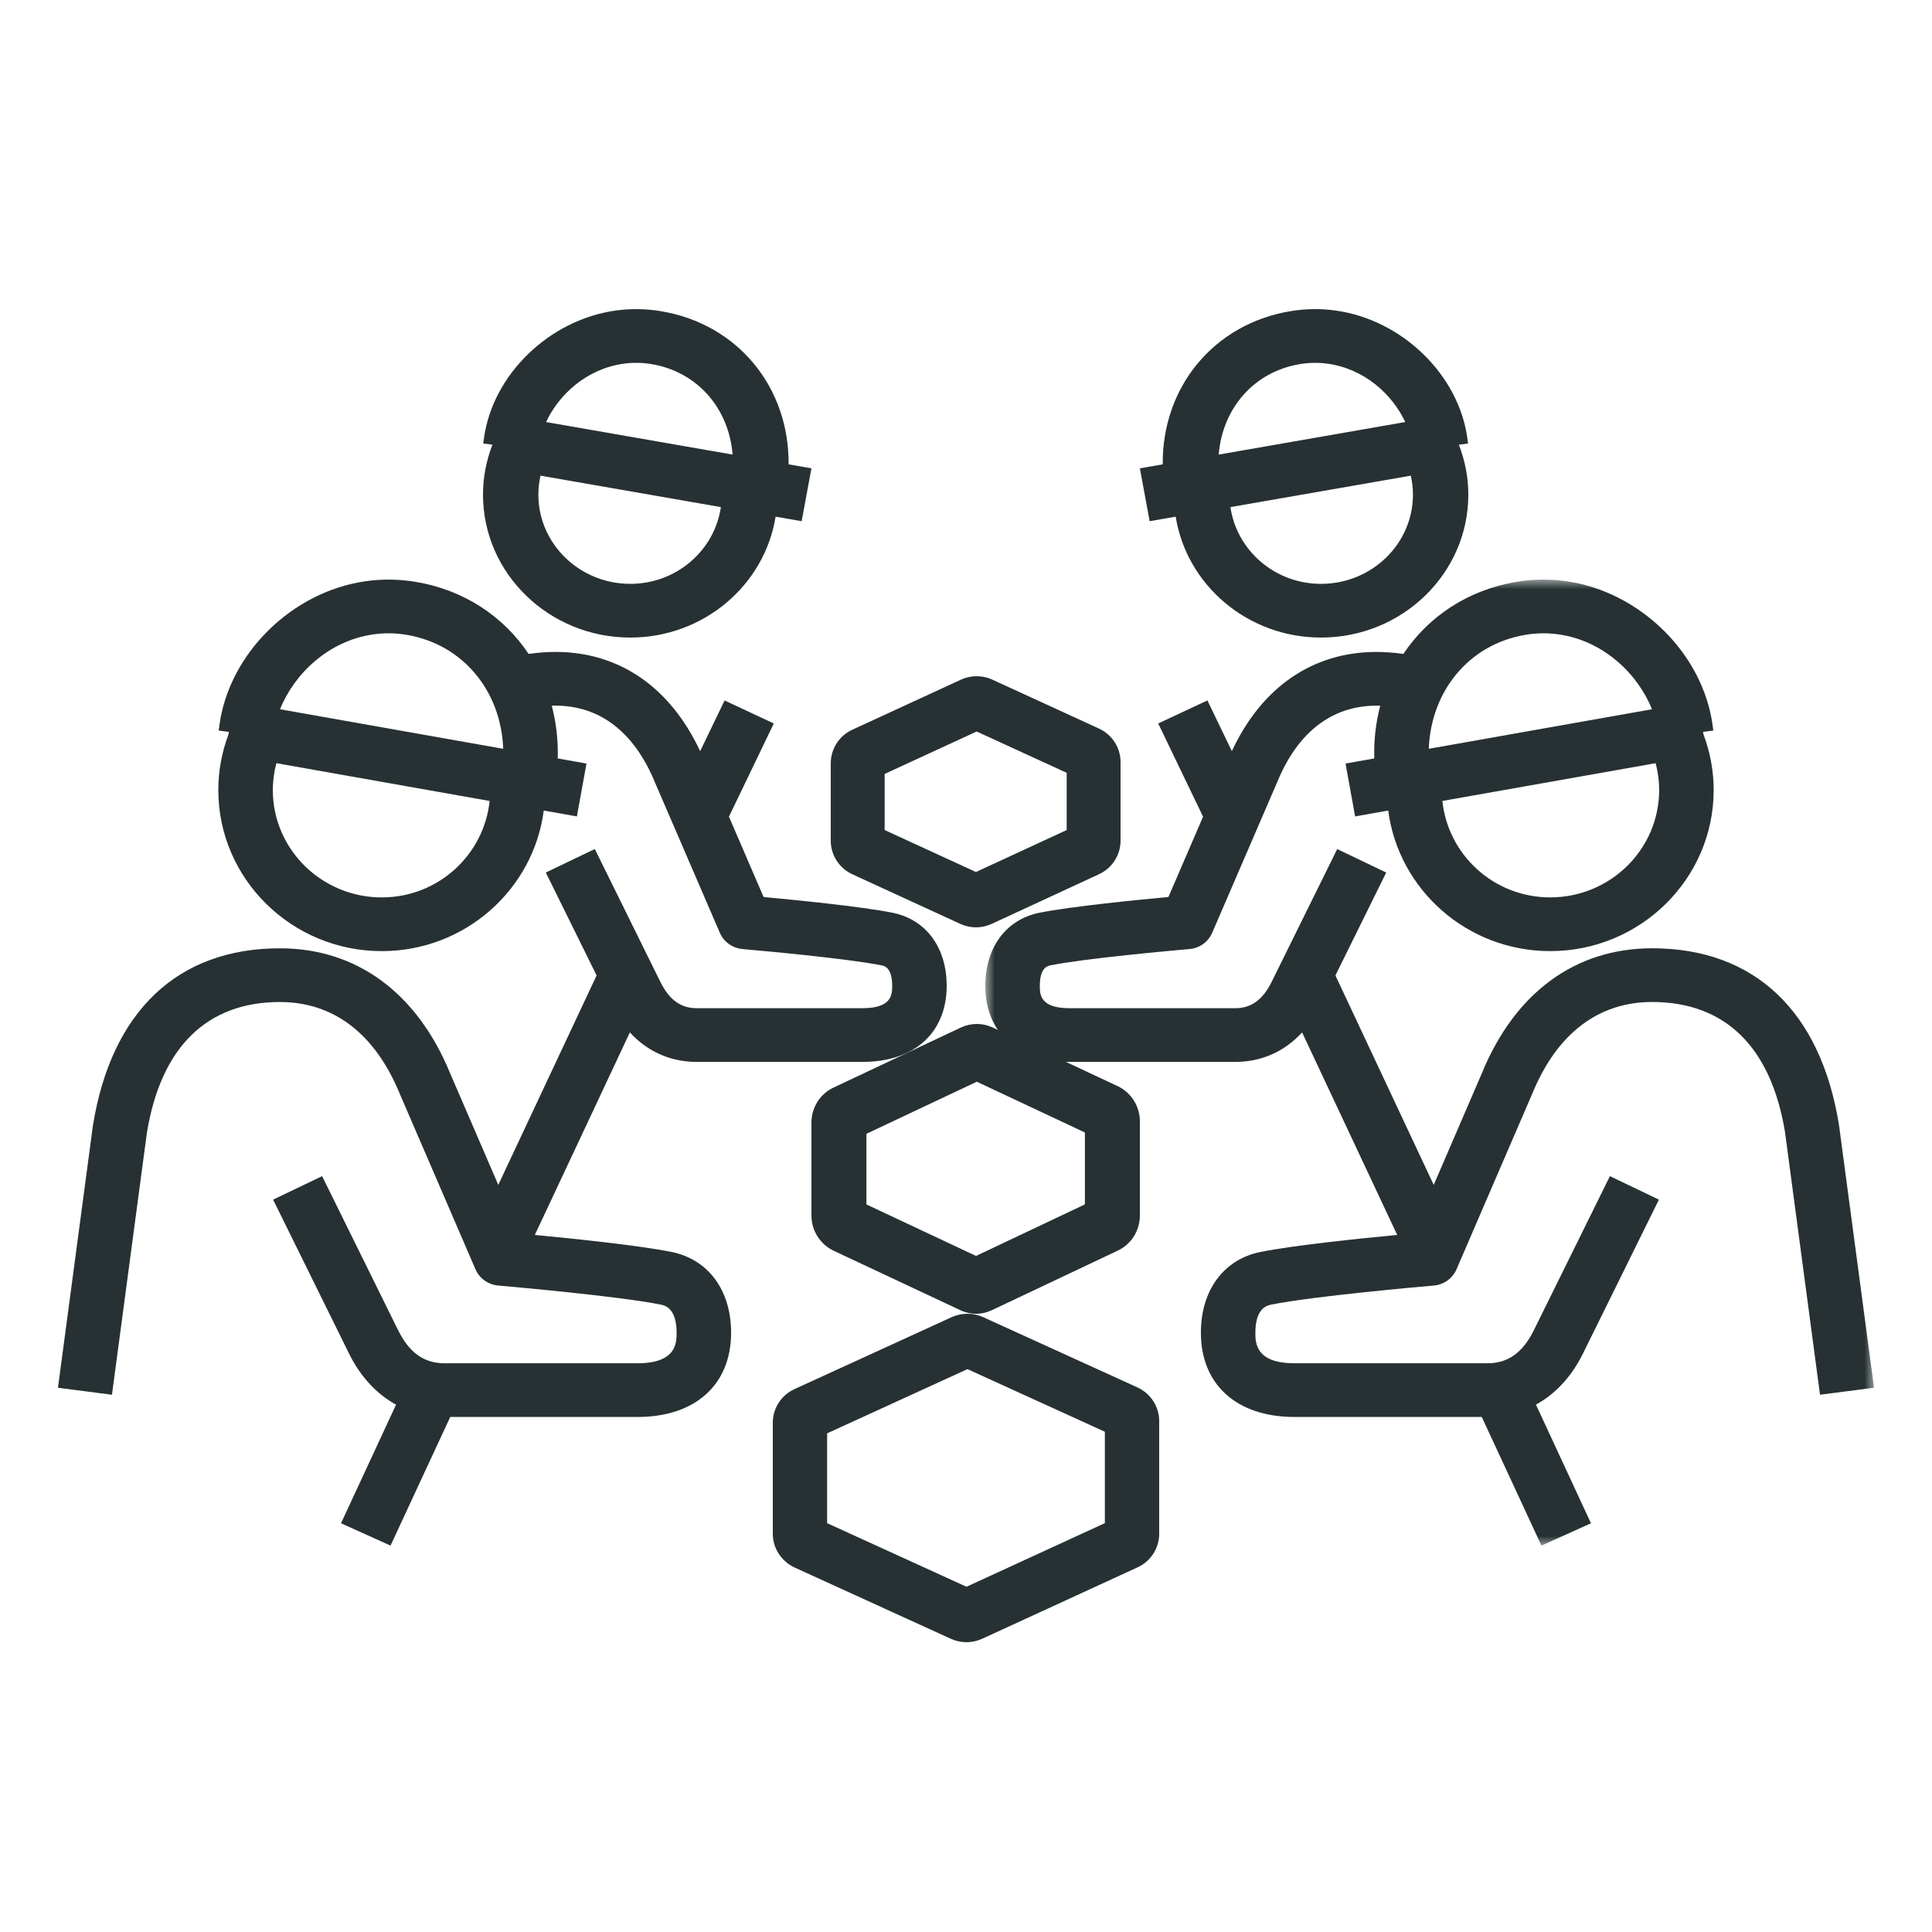 <?xml version="1.0" encoding="UTF-8"?>
<svg xmlns="http://www.w3.org/2000/svg" xmlns:xlink="http://www.w3.org/1999/xlink" width="100px" height="100px" viewBox="0 0 100 100" version="1.1">
  <title>Homepage_Icona_03</title>
  <defs>
    <polygon id="path-1" points="0 0 46 0 46 50 0 50"></polygon>
  </defs>
  <g id="Homepage_Icona_03" stroke="none" stroke-width="1" fill="none" fill-rule="evenodd">
    <g id="Group-16" transform="translate(3, 16)">
      <path d="M54.188,58.107 L54.188,62.837 L47.025,66.13 L39.812,62.839 L39.812,58.19 L47.075,54.866 L54.188,58.107 Z M55.875,55.813 L47.876,52.17 C47.366,51.942 46.778,51.944 46.261,52.174 L38.124,55.899 C37.44,56.21 37,56.892 37,57.635 L37,63.395 C37,64.132 37.44,64.812 38.124,65.132 L46.206,68.819 C46.463,68.938 46.746,69 47.025,69 C47.305,69 47.58,68.94 47.841,68.821 L55.875,65.128 C56.558,64.819 57,64.137 57,63.391 L57,57.551 C57,56.81 56.56,56.129 55.875,55.813 L55.875,55.813 Z" id="Fill-1" fill="#273133"></path>
      <path d="M41.846,46.342 L41.846,42.685 L47.56,39.99 L53.154,42.617 L53.154,46.339 L47.519,49.007 L41.846,46.342 Z M46.738,37.183 L40.139,40.295 C39.447,40.618 39,41.329 39,42.106 L39,46.921 C39,47.69 39.446,48.4 40.137,48.732 L46.685,51.806 C46.946,51.933 47.234,52 47.519,52 C47.803,52 48.082,51.937 48.345,51.812 L54.866,48.726 C55.555,48.4 56,47.69 56,46.917 L56,42.035 C56,41.268 55.557,40.559 54.862,40.225 L48.373,37.18 C47.855,36.938 47.259,36.941 46.738,37.183 L46.738,37.183 Z" id="Fill-3" fill="#273133"></path>
      <path d="M42.789,26.963 L42.789,24.058 L47.553,21.863 L52.211,24.001 L52.211,26.963 L47.515,29.135 L42.789,26.963 Z M41.116,29.252 L46.705,31.821 C46.956,31.938 47.237,32 47.515,32 C47.791,32 48.063,31.94 48.324,31.822 L53.892,29.246 C54.566,28.933 55,28.254 55,27.516 L55,23.445 C55,22.702 54.562,22.021 53.881,21.71 L48.35,19.172 C47.84,18.942 47.257,18.943 46.745,19.175 L41.116,21.77 C40.438,22.081 40,22.761 40,23.504 L40,27.518 C40,28.259 40.438,28.939 41.116,29.252 L41.116,29.252 Z" id="Fill-5" fill="#273133"></path>
      <g id="Group-9" transform="translate(48, 14)">
        <mask id="mask-2" fill="white">
          <use xlink:href="#path-1"></use>
        </mask>
        <g id="Clip-8"></g>
        <path d="M22.954,8.758 C23.064,5.772 25.034,3.346 27.96,2.858 C28.524,2.763 29.099,2.755 29.665,2.834 C32.017,3.165 33.78,4.899 34.507,6.711 L22.954,8.758 Z M34.878,10.892 C34.878,13.957 32.349,16.449 29.239,16.449 C26.325,16.449 23.949,14.254 23.657,11.457 L34.695,9.503 C34.813,9.953 34.878,10.416 34.878,10.892 L34.878,10.892 Z M44.185,28.222 C43.235,22.329 39.8,19.083 34.513,19.083 C30.548,19.083 27.423,21.371 25.715,25.519 L23.209,31.33 L18.121,20.489 L20.75,15.163 L18.214,13.947 L14.82,20.822 C14.359,21.751 13.761,22.184 12.937,22.184 L4.357,22.184 C2.821,22.184 2.821,21.457 2.821,21.024 C2.821,20.076 3.235,19.994 3.37,19.966 C5.163,19.607 9.655,19.202 10.566,19.123 C11.087,19.079 11.537,18.757 11.742,18.282 L15.119,10.456 C16.18,7.884 17.954,6.524 20.252,6.524 C20.308,6.524 20.378,6.526 20.441,6.528 C20.213,7.392 20.106,8.307 20.132,9.258 L18.644,9.521 L19.141,12.258 L20.855,11.954 C21.387,16.05 24.94,19.229 29.239,19.229 C33.904,19.229 37.699,15.49 37.699,10.892 C37.699,9.896 37.517,8.933 37.173,8.014 L37.149,7.883 L37.681,7.814 L37.644,7.538 C37.14,3.824 33.883,0.619 30.064,0.083 C29.207,-0.038 28.339,-0.026 27.488,0.117 C24.968,0.539 22.93,1.916 21.639,3.845 C21.093,3.771 20.607,3.744 20.252,3.744 C16.935,3.744 14.302,5.575 12.76,8.88 L11.496,6.255 L8.948,7.447 L11.271,12.271 L9.477,16.429 C7.893,16.575 4.436,16.915 2.808,17.242 C1.075,17.589 0,19.037 0,21.024 C0,23.454 1.67,24.964 4.357,24.964 L12.937,24.964 C14.302,24.964 15.487,24.426 16.397,23.438 L21.319,33.92 C19.266,34.115 15.928,34.462 14.244,34.801 C12.34,35.183 11.158,36.784 11.158,38.979 C11.158,41.67 13.014,43.342 16.001,43.342 L25.696,43.342 L28.785,50 L31.348,48.844 L28.501,42.704 C29.497,42.157 30.331,41.274 30.929,40.069 L34.865,32.093 L32.329,30.877 L28.393,38.85 C27.814,40.019 27.051,40.562 25.995,40.562 L16.001,40.562 C13.978,40.562 13.978,39.493 13.978,38.979 C13.978,37.691 14.601,37.566 14.805,37.525 C16.981,37.088 22.567,36.595 23.213,36.54 C23.733,36.495 24.184,36.173 24.389,35.698 L28.32,26.585 C29.592,23.496 31.733,21.863 34.513,21.863 C38.301,21.863 40.681,24.202 41.395,28.622 L43.167,41.917 L43.205,42.191 L46,41.83 L44.185,28.222 Z" id="Fill-7" fill="#273133" mask="url(#mask-2)"></path>
      </g>
      <path d="M60.081,7.529 C60.27,5.15 61.893,3.239 64.286,2.846 C64.76,2.767 65.242,2.759 65.724,2.826 C67.623,3.088 69.07,4.415 69.734,5.845 L60.081,7.529 Z M70.134,9.604 C70.134,12.15 68,14.22 65.376,14.22 C62.981,14.22 61.014,12.487 60.687,10.248 L70.023,8.62 C70.095,8.94 70.134,9.268 70.134,9.604 L70.134,9.604 Z M56.505,10.978 L57.853,10.742 C58.421,14.281 61.573,17 65.376,17 C69.581,17 73,13.682 73,9.604 C73,8.708 72.83,7.843 72.511,7.017 L72.986,6.956 L72.95,6.68 C72.498,3.39 69.567,0.548 66.129,0.073 C65.361,-0.034 64.579,-0.024 63.806,0.104 C59.802,0.764 57.145,4.059 57.183,8.034 L56,8.241 L56.505,10.978 Z" id="Fill-10" fill="#273133"></path>
      <path d="M11.493,20.711 C12.221,18.899 13.982,17.164 16.334,16.834 C16.9,16.754 17.476,16.763 18.041,16.858 C20.968,17.346 22.937,19.772 23.046,22.758 L11.493,20.711 Z M16.761,30.45 C13.65,30.45 11.121,27.957 11.121,24.892 C11.121,24.416 11.187,23.952 11.305,23.502 L22.343,25.458 C22.051,28.254 19.675,30.45 16.761,30.45 L16.761,30.45 Z M31.756,48.801 C30.072,48.462 26.733,48.116 24.682,47.921 L29.602,37.438 C30.512,38.427 31.697,38.964 33.063,38.964 L41.644,38.964 C44.331,38.964 46,37.454 46,35.023 C46,33.037 44.925,31.588 43.193,31.243 C41.565,30.916 38.107,30.576 36.524,30.43 L34.73,26.271 L37.052,21.447 L34.505,20.255 L33.24,22.88 C31.691,19.573 29.059,17.743 25.748,17.743 C25.393,17.743 24.908,17.77 24.361,17.846 C23.071,15.915 21.032,14.538 18.514,14.117 C17.659,13.974 16.79,13.962 15.936,14.082 C12.117,14.619 8.859,17.823 8.357,21.537 L8.32,21.813 L8.851,21.883 L8.827,22.014 C8.482,22.932 8.3,23.896 8.3,24.892 C8.3,29.489 12.096,33.23 16.761,33.23 C21.061,33.23 24.613,30.051 25.145,25.953 L26.859,26.257 L27.357,23.521 L25.868,23.257 C25.894,22.308 25.787,21.391 25.559,20.527 C25.623,20.526 25.692,20.523 25.748,20.523 C28.045,20.523 29.822,21.888 30.891,24.476 L34.259,32.282 C34.464,32.757 34.914,33.08 35.462,33.126 C36.346,33.203 40.838,33.607 42.631,33.967 C42.767,33.994 43.179,34.076 43.179,35.023 C43.179,35.458 43.179,36.184 41.644,36.184 L33.063,36.184 C32.24,36.184 31.643,35.753 31.182,34.826 L27.787,27.946 L25.251,29.162 L27.88,34.489 L22.791,45.329 L20.293,39.54 C18.578,35.377 15.452,33.084 11.486,33.084 C6.201,33.084 2.764,36.34 1.809,42.259 L0,55.83 L2.795,56.192 L4.6,42.658 C5.317,38.213 7.699,35.864 11.486,35.864 C14.266,35.864 16.411,37.503 17.688,40.606 L21.611,49.699 C21.816,50.174 22.267,50.496 22.803,50.541 C23.432,50.596 29.018,51.088 31.194,51.525 C31.4,51.566 32.021,51.69 32.021,52.98 C32.021,53.493 32.021,54.562 30,54.562 L20.005,54.562 C18.95,54.562 18.187,54.02 17.607,52.853 L13.672,44.877 L11.136,46.093 L15.072,54.073 C15.67,55.276 16.503,56.158 17.499,56.705 L14.651,62.844 L17.214,64 L20.304,57.342 L30,57.342 C32.987,57.342 34.842,55.671 34.842,52.98 C34.842,50.784 33.661,49.183 31.756,48.801 L31.756,48.801 Z" id="Fill-12" fill="#273133"></path>
      <path d="M29.624,14.22 C27,14.22 24.866,12.149 24.866,9.604 C24.866,9.269 24.905,8.94 24.976,8.62 L34.313,10.248 C33.986,12.487 32.019,14.22 29.624,14.22 M30.714,2.845 C33.107,3.239 34.729,5.15 34.919,7.529 L25.266,5.845 C25.93,4.414 27.377,3.088 29.275,2.825 C29.756,2.759 30.24,2.766 30.714,2.845 M29.624,17 C33.426,17 36.578,14.281 37.145,10.742 L38.493,10.977 L39,8.241 L37.817,8.034 C37.855,4.059 35.198,0.763 31.194,0.105 C30.419,-0.024 29.637,-0.033 28.871,0.073 C25.433,0.548 22.501,3.389 22.05,6.681 L22.013,6.955 L22.488,7.016 C22.17,7.842 22,8.708 22,9.604 C22,13.683 25.419,17 29.624,17" id="Fill-14" fill="#273133"></path>
    </g>
  </g>
</svg>
